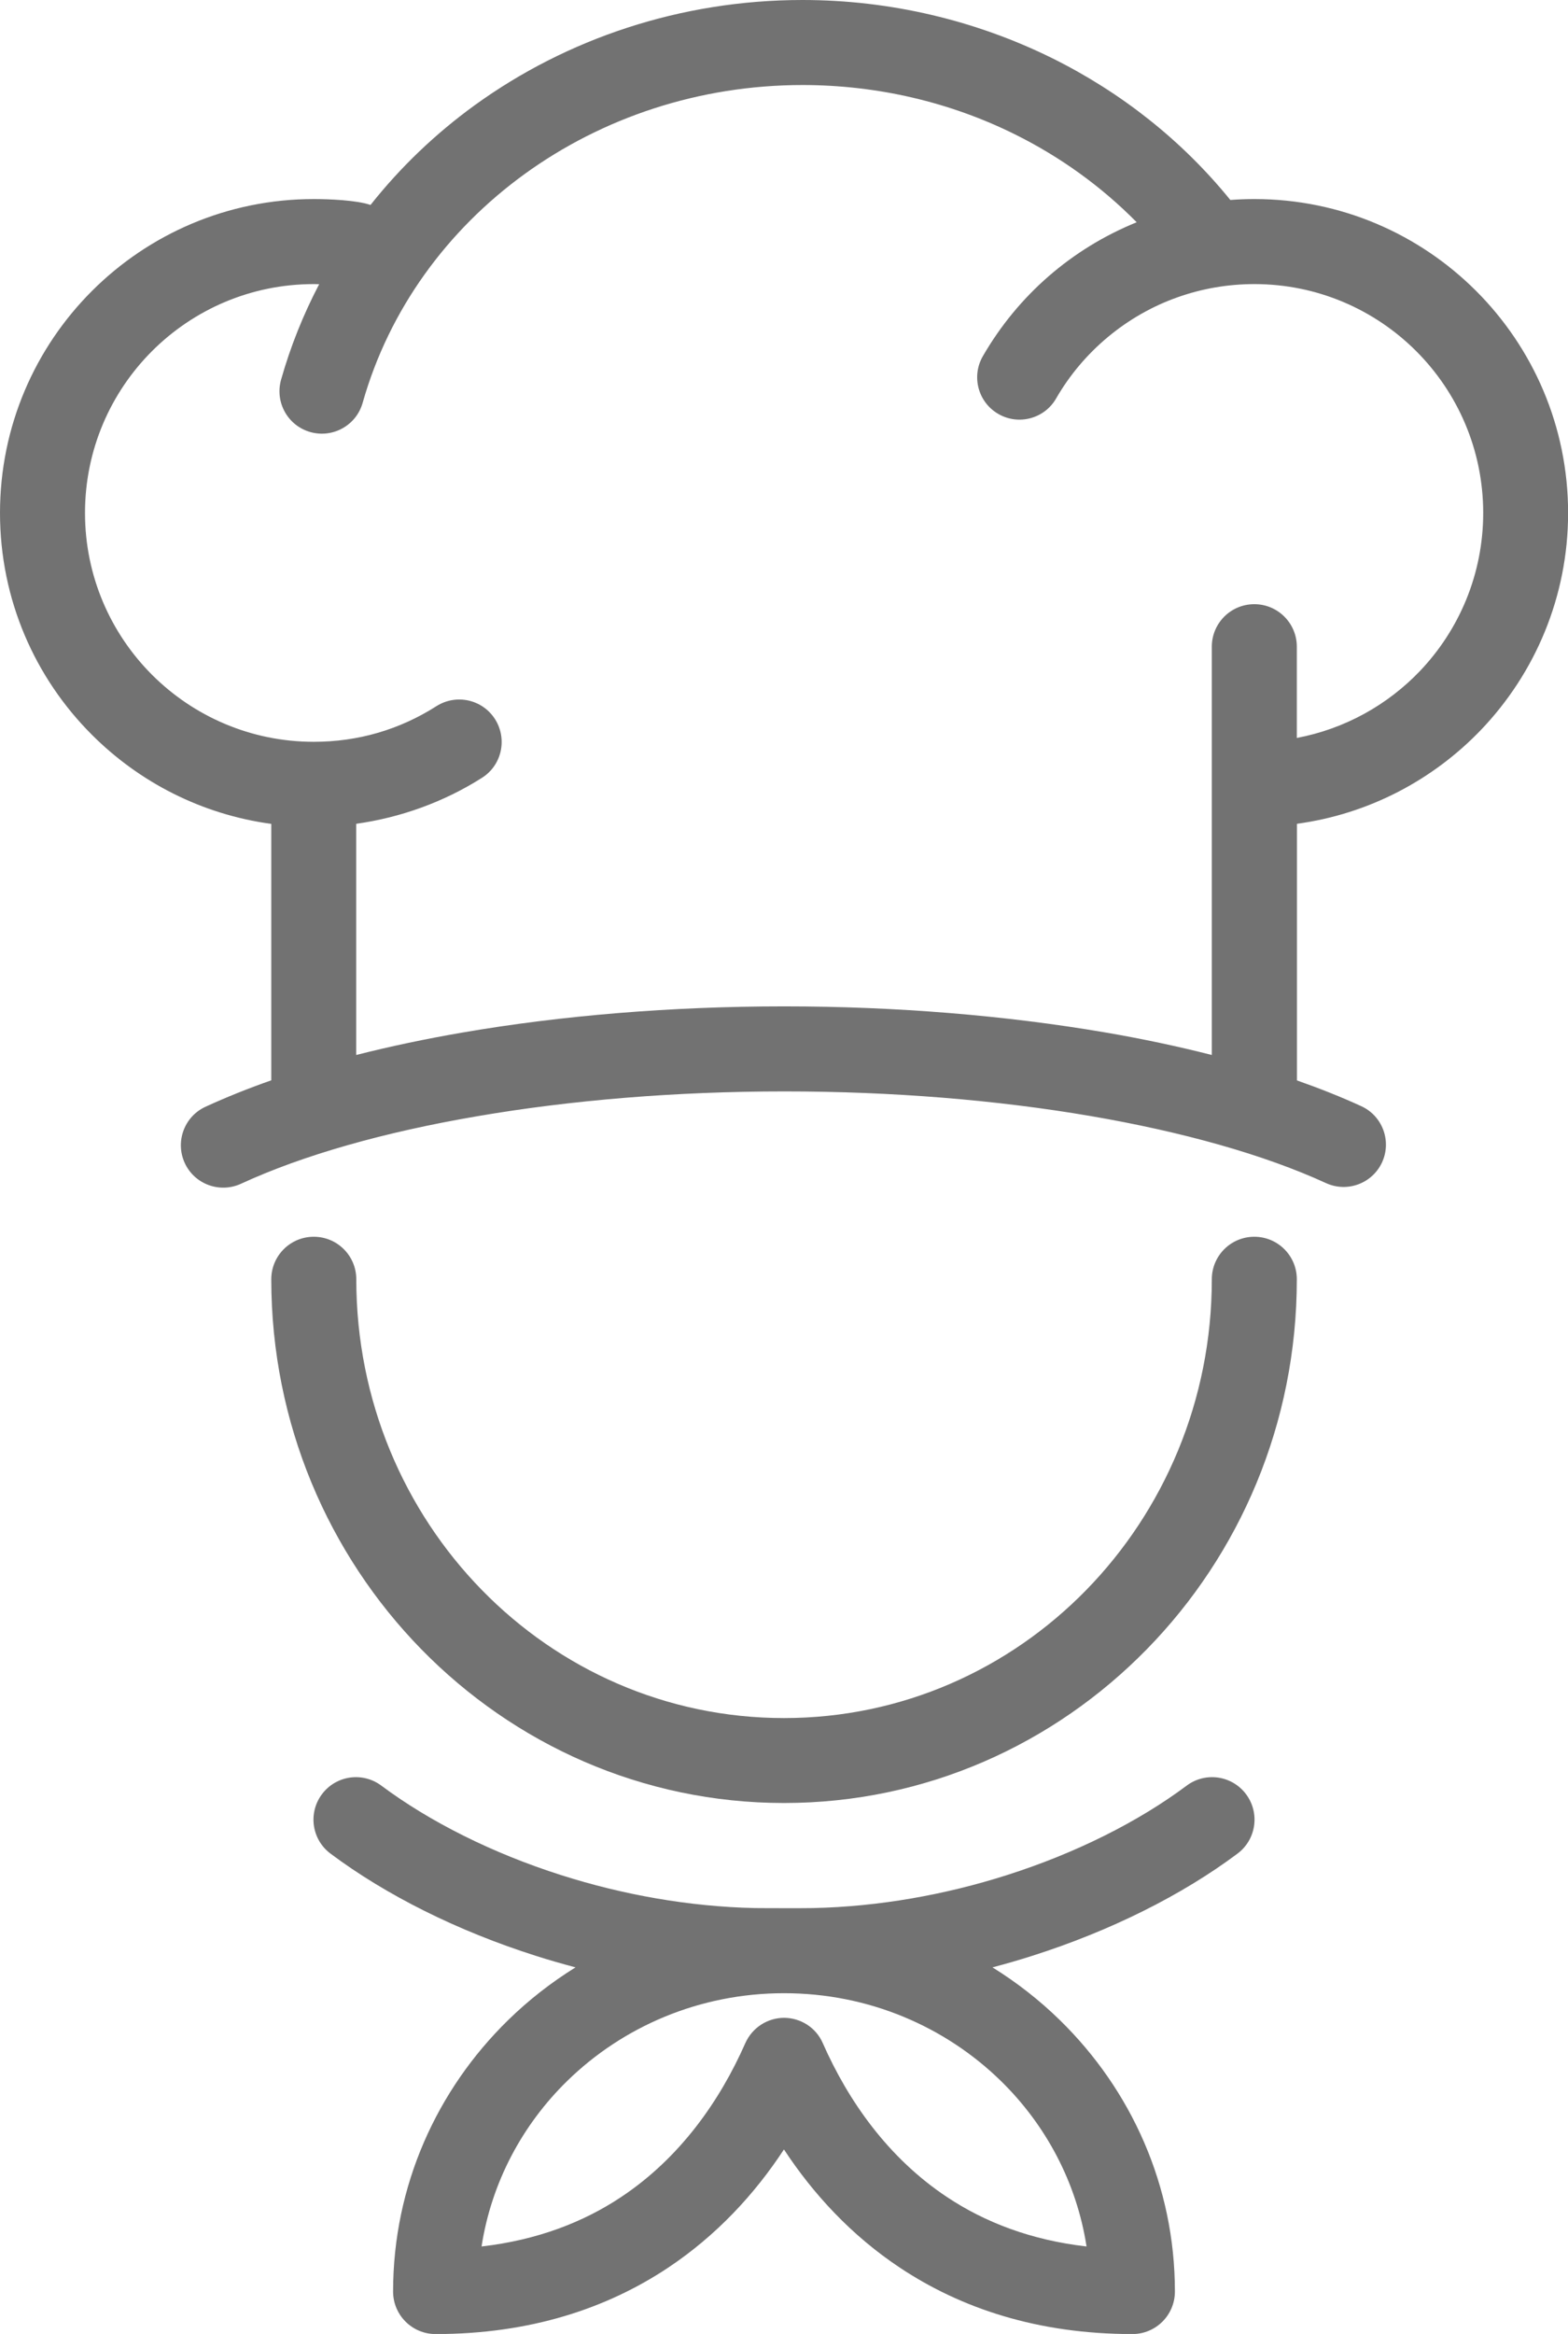 <?xml version="1.0" encoding="utf-8"?>
<!-- Generator: Adobe Illustrator 24.2.3, SVG Export Plug-In . SVG Version: 6.00 Build 0)  -->
<svg version="1.1" id="Layer_1" xmlns="http://www.w3.org/2000/svg" xmlns:xlink="http://www.w3.org/1999/xlink" x="0px" y="0px"
	 viewBox="0 0 154.21 229.46" style="enable-background:new 0 0 154.21 229.46;" xml:space="preserve">
<style type="text/css">
	.st0{fill-rule:evenodd;clip-rule:evenodd;fill:#727272;}
</style>
<g>
	<path class="st0" d="M119.18,125.77c0-2.31,1.87-4.18,4.18-4.18c2.31,0,4.18,1.87,4.18,4.18c0,14.19-5.63,27.05-14.74,36.36
		c-9.14,9.35-21.76,15.13-35.69,15.13c-13.93,0-26.55-5.78-35.69-15.13c-9.1-9.32-14.74-22.17-14.74-36.36
		c0-2.31,1.87-4.18,4.18-4.18c2.31,0,4.18,1.87,4.18,4.18c0,11.94,4.72,22.74,12.35,30.55c7.6,7.78,18.11,12.59,29.72,12.59
		c11.61,0,22.12-4.81,29.72-12.59C114.45,148.52,119.18,137.71,119.18,125.77z"/>
	<path class="st0" d="M23.7,116.38c-2.09,0.96-4.57,0.05-5.53-2.04c-0.96-2.09-0.05-4.57,2.04-5.53c2-0.92,4.16-1.79,6.47-2.6V81
		c-6.85-0.93-12.98-4.1-17.64-8.76C3.45,66.66,0,58.95,0,50.43c0-8.52,3.45-16.23,9.04-21.82c5.58-5.58,13.3-9.04,21.82-9.04
		c1.51,0,4.23,0.11,5.58,0.58c2.94-3.71,6.38-7,10.24-9.8C55.71,3.81,66.95,0,78.92,0c8.66,0,17.07,2.02,24.56,5.72
		c6.76,3.35,12.76,8.07,17.52,13.94c0.78-0.06,1.57-0.09,2.36-0.09c8.52,0,16.23,3.45,21.82,9.04c5.58,5.58,9.04,13.3,9.04,21.82
		c0,8.24-3.25,15.76-8.55,21.31c-4.7,4.91-11.02,8.29-18.12,9.25v25.23c2.25,0.79,4.36,1.63,6.32,2.53
		c2.09,0.95,3.01,3.42,2.06,5.51c-0.96,2.09-3.42,3.01-5.51,2.06c-6.1-2.8-14.08-5.04-23.18-6.6c-9.18-1.57-19.46-2.42-30.09-2.42
		c-10.68,0-21.01,0.86-30.21,2.44C37.8,111.3,29.81,113.56,23.7,116.38L23.7,116.38z M35.03,103.72c3.31-0.84,6.81-1.58,10.47-2.21
		c9.7-1.67,20.51-2.57,31.62-2.57c11.05,0,21.82,0.9,31.5,2.55c3.69,0.63,7.22,1.38,10.56,2.23V63.58c0-2.31,1.87-4.18,4.18-4.18
		c2.31,0,4.18,1.87,4.18,4.18v8.97c4.72-0.89,8.91-3.24,12.09-6.56c3.87-4.05,6.24-9.54,6.24-15.56c0-6.21-2.52-11.84-6.59-15.91
		c-4.07-4.07-9.7-6.59-15.91-6.59c-2.63,0-5.18,0.45-7.57,1.3c-5,1.77-9.28,5.34-11.93,9.94c-1.14,1.99-3.69,2.68-5.68,1.53
		c-1.99-1.14-2.68-3.69-1.53-5.68c3.46-5.99,8.74-10.57,15.13-13.17c-3.47-3.52-7.53-6.44-11.99-8.65
		c-6.33-3.14-13.48-4.84-20.87-4.84c-10.18,0-19.71,3.22-27.35,8.76c-7.59,5.51-13.31,13.3-15.91,22.47
		c-0.62,2.22-2.92,3.51-5.14,2.89c-2.22-0.62-3.51-2.92-2.89-5.14c0.93-3.29,2.2-6.44,3.75-9.4c-0.17,0-0.35-0.01-0.53-0.01
		c-6.21,0-11.84,2.52-15.91,6.59c-4.07,4.07-6.59,9.7-6.59,15.91c0,6.21,2.52,11.84,6.59,15.91c4.07,4.07,9.7,6.59,15.91,6.59
		c4.33,0,8.42-1.18,12.07-3.51c1.95-1.23,4.52-0.66,5.76,1.29c1.23,1.95,0.66,4.53-1.29,5.76c-3.73,2.37-7.99,3.91-12.37,4.52
		V103.72z"/>
	<path class="st0" d="M77.12,198.38c1.6,0.01,3.12,0.93,3.8,2.49c2.49,5.65,6.41,11.28,12.23,15.14c3.7,2.46,8.23,4.22,13.71,4.85
		c-0.98-6.32-4.02-11.97-8.43-16.28c-5.45-5.32-12.98-8.62-21.32-8.62c-8.34,0-15.87,3.3-21.32,8.62
		c-4.41,4.31-7.45,9.96-8.43,16.28c5.48-0.63,10.01-2.39,13.71-4.85c5.82-3.86,9.74-9.49,12.23-15.14
		C74,199.31,75.52,198.38,77.12,198.38L77.12,198.38z M77.12,187.6c0.95,0,1.89,0.01,2.84-0.01c6.51-0.14,13.03-1.32,19.03-3.23
		c6.8-2.16,12.97-5.26,17.72-8.81c1.85-1.38,4.46-1,5.84,0.85c1.38,1.85,1,4.46-0.85,5.84c-5.43,4.06-12.46,7.59-20.2,10.05
		c-1.28,0.41-2.57,0.78-3.89,1.13c2.4,1.49,4.63,3.23,6.63,5.19c6.99,6.83,11.31,16.26,11.31,26.68c0,2.31-1.87,4.18-4.18,4.18
		c-9.36,0-16.87-2.55-22.83-6.5c-4.81-3.19-8.56-7.27-11.44-11.65c-2.87,4.38-6.63,8.46-11.43,11.65c-5.96,3.95-13.47,6.5-22.83,6.5
		c-2.31,0-4.18-1.87-4.18-4.18c0-10.41,4.32-19.85,11.31-26.68c2-1.96,4.23-3.7,6.63-5.19c-1.31-0.35-2.61-0.72-3.89-1.13
		c-7.75-2.46-14.77-5.99-20.2-10.05c-1.85-1.38-2.23-3.99-0.85-5.84c1.38-1.85,3.99-2.23,5.84-0.85c4.76,3.55,10.92,6.65,17.72,8.81
		c6,1.91,12.52,3.09,19.03,3.23C75.23,187.6,76.17,187.6,77.12,187.6z"/>
</g>
</svg>
